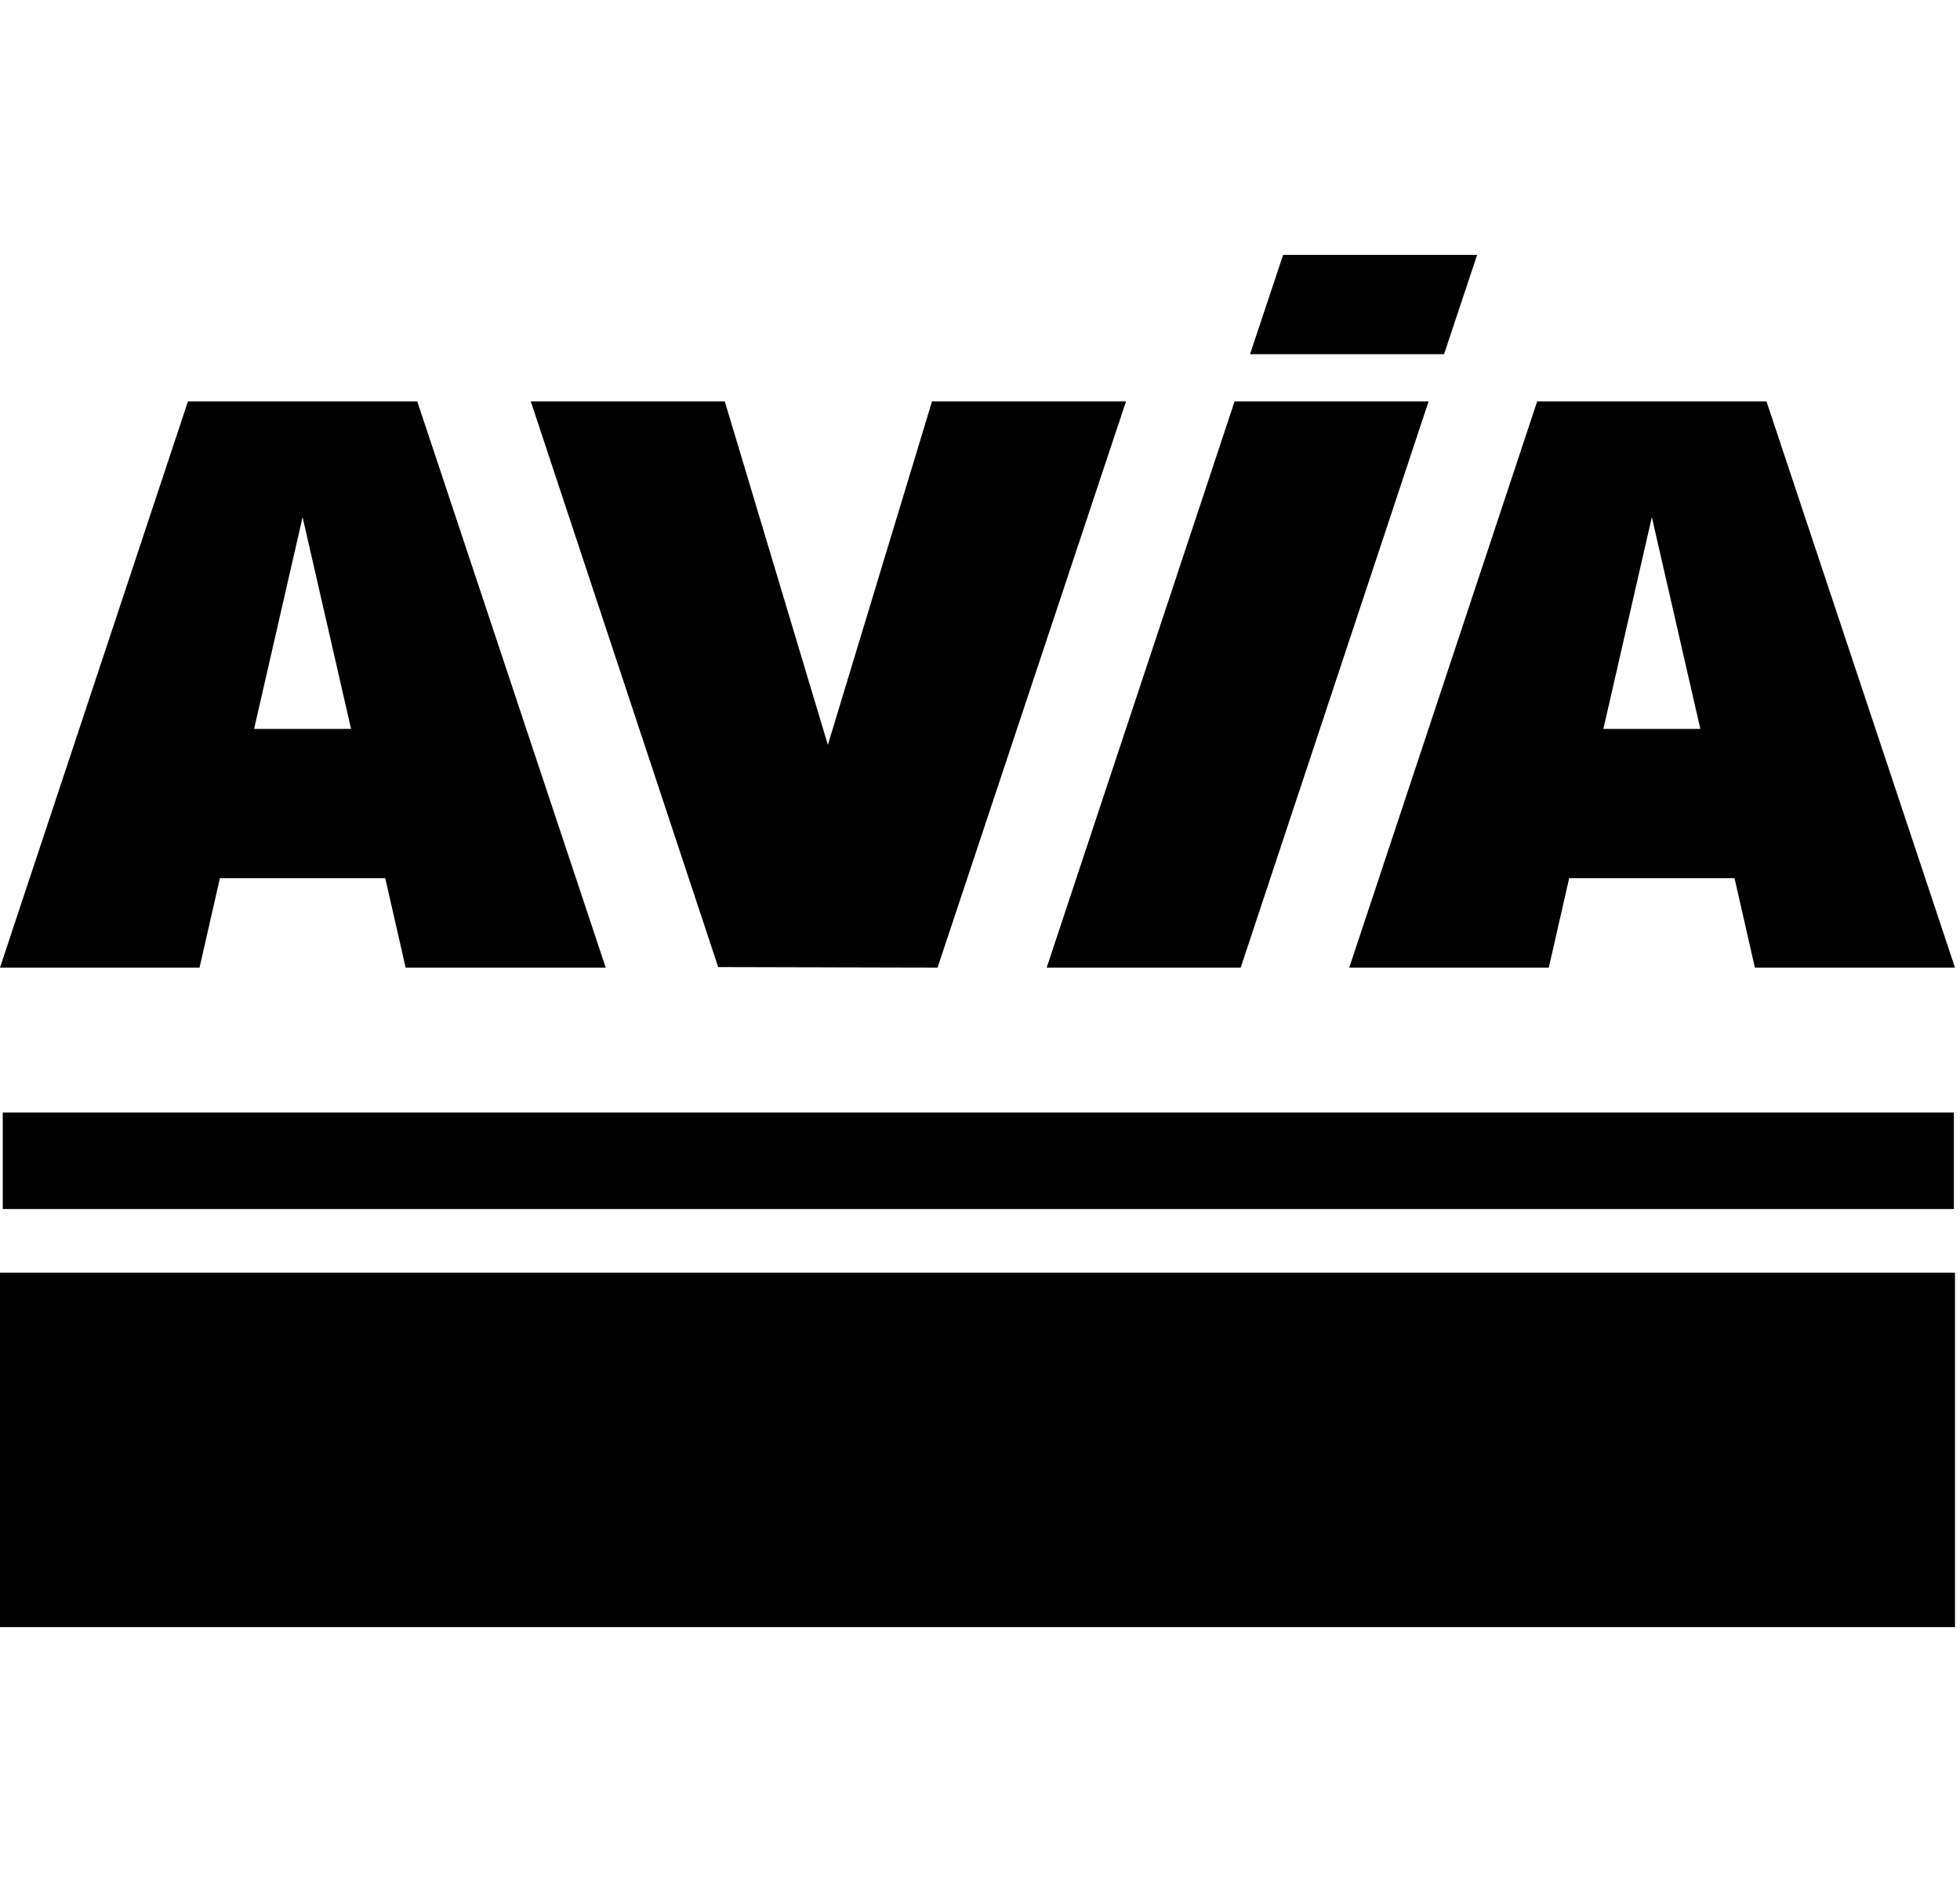 <svg width="50" height="48" viewBox="0 0 50 48" fill="none" xmlns="http://www.w3.org/2000/svg">
<path d="M32.733 6.5L31.889 9.033H36.838L37.682 6.5H32.733ZM4.795 10.237L0 24.679H5.09L5.61 22.398H9.828L10.348 24.679H15.452L10.644 10.237H4.795ZM13.54 10.237L18.321 24.665L23.917 24.679L28.725 10.237H23.776L21.119 18.997L18.489 10.237H13.54ZM31.495 10.237L26.701 24.679H31.65L36.444 10.237H31.495ZM39.214 10.237L34.42 24.679H39.51L40.03 22.398H44.248L44.768 24.679H49.872L45.063 10.237H39.214ZM7.719 13.19L8.956 18.591H6.482L7.719 13.19ZM42.139 13.19L43.376 18.591H40.902L42.139 13.19ZM0.07 28.373V30.836H49.844V28.373H0.07ZM0 32.459V41.5H49.872V32.459H0Z" fill="black"/>
</svg>
